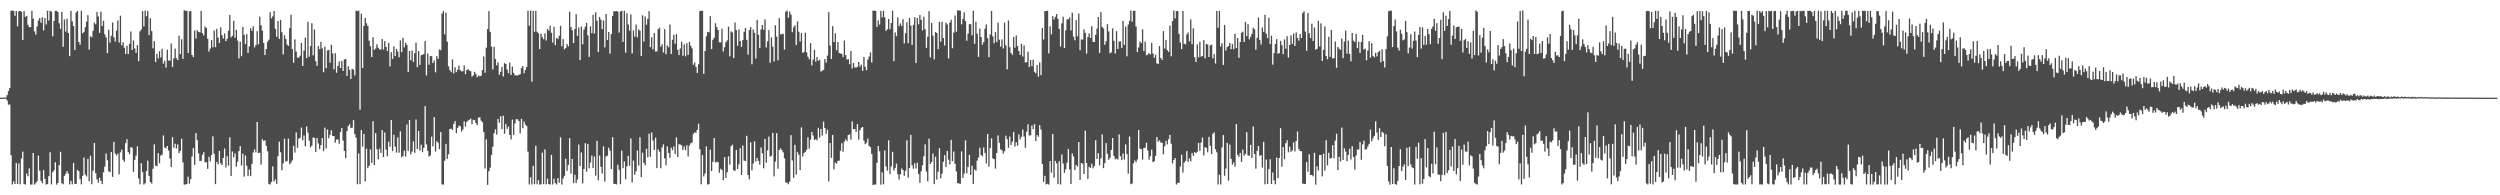 <?xml version="1.0" encoding="UTF-8"?>
<svg xmlns="http://www.w3.org/2000/svg" width="1920" height="150">
  <path d="M0 74.995h1v1.000H0zM1 74.995h1v1.000H1zM2 74.993h1v1.000H2zM3 74.930h1v1.000H3zM4 74.849h1v1.000H4zM5 73.039h1v4.152H5zM6 69.916h1v10.476H6zM7 67.580h1v12.711H7zM8 8.208h1v111.011H8zM9 8.193h1v133.470H9zM10 8.332h1v130.952H10zM11 12.126h1v129.189H11zM12 8.344h1v116.898H12zM13 20.233h1v121.081H13zM14 8.600h1v116.996H14zM15 8.429h1v133.162H15zM16 9.040h1v112.691H16zM17 30.795h1v85.649H17zM18 8.552h1v132.673H18zM19 12.957h1v128.751H19zM20 12.171h1v121.044H20zM21 19.037h1v116.343H21zM22 20.845h1v108.416H22zM23 20.810h1v120.951H23zM24 8.317h1v133.379H24zM25 14.317h1v103.151H25zM26 24.079h1v117.704H26zM27 26.606h1v114.092H27zM28 20.279h1v118.982H28zM29 15.698h1v103.810H29zM30 13.867h1v117.216H30zM31 17.463h1v121.396H31zM32 13.324h1v127.392H32zM33 23.307h1v107.321H33zM34 13.900h1v123.489H34zM35 18.795h1v122.908H35zM36 8.247h1v133.130H36zM37 15.745h1v119.577H37zM38 8.263h1v108.691H38zM39 8.969h1v132.652H39zM40 27.916h1v104.402H40zM41 16.146h1v114.689H41zM42 8.298h1v116.345H42zM43 8.328h1v133.446H43zM44 9.278h1v131.229H44zM45 17.848h1v108.925H45zM46 22.130h1v94.440H46zM47 9.115h1v131.697H47zM48 35.962h1v105.544H48zM49 14.941h1v120.142H49zM50 24.228h1v109.200H50zM51 14.383h1v116.936H51zM52 25.340h1v107.909H52zM53 43.086h1v98.597H53zM54 8.334h1v130.586H54zM55 16.277h1v125.306H55zM56 20.025h1v105.200H56zM57 38.350h1v102.835H57zM58 9.510h1v131.739H58zM59 8.294h1v122.170H59zM60 32.137h1v99.299H60zM61 34.285h1v103.215H61zM62 8.304h1v133.264H62zM63 25.568h1v109.507H63zM64 24.485h1v96.500H64zM65 20.935h1v113.175H65zM66 16.672h1v118.839H66zM67 11.645h1v110.345H67zM68 38.086h1v101.089H68zM69 27.896h1v91.746H69zM70 28.643h1v112.831H70zM71 23.695h1v107.453H71zM72 17.327h1v92.490H72zM73 18.703h1v114.373H73zM74 9.257h1v128.513H74zM75 12.708h1v127.647H75zM76 25.284h1v111.163H76zM77 8.918h1v129.984H77zM78 20.044h1v121.354H78zM79 15.976h1v116.313H79zM80 26.342h1v101.677H80zM81 28.715h1v89.146H81zM82 40.744h1v82.298H82zM83 22.784h1v108.814H83zM84 32.705h1v99.509H84zM85 27.518h1v89.177H85zM86 17.299h1v118.542H86zM87 28.601h1v80.346H87zM88 31.889h1v86.054H88zM89 23.536h1v95.810H89zM90 15.771h1v102.201H90zM91 32.692h1v101.230H91zM92 12.015h1v105.047H92zM93 34.752h1v80.247H93zM94 32.434h1v90.228H94zM95 36.589h1v87.614H95zM96 41.386h1v68.587H96zM97 35.065h1v71.824H97zM98 41.544h1v75.253H98zM99 33.684h1v84.764H99zM100 24.170h1v88.942H100zM101 38.413h1v75.002H101zM102 31.031h1v100.930H102zM103 37.180h1v85.618H103zM104 40.624h1v78.946H104zM105 34.643h1v77.780H105zM106 46.968h1v90.076H106zM107 24.054h1v117.485H107zM108 22.681h1v102.653H108zM109 8.585h1v123.561H109zM110 20.254h1v121.446H110zM111 8.186h1v132.565H111zM112 12.416h1v118.979H112zM113 8.389h1v115.015H113zM114 27.000h1v108.125H114zM115 14.051h1v125.754H115zM116 23.905h1v117.079H116zM117 37.108h1v92.494H117zM118 31.605h1v79.312H118zM119 47.634h1v79.558H119zM120 41.295h1v86.400H120zM121 44.843h1v72.765H121zM122 39.392h1v86.007H122zM123 44.063h1v75.373H123zM124 37.552h1v81.254H124zM125 48.865h1v55.121H125zM126 46.624h1v66.680H126zM127 51.895h1v61.985H127zM128 38.074h1v74.041H128zM129 46.545h1v69.079H129zM130 46.543h1v75.234H130zM131 33.415h1v94.897H131zM132 51.420h1v53.859H132zM133 44.840h1v68.672H133zM134 37.366h1v72.999H134zM135 44.767h1v69.309H135zM136 46.162h1v64.777H136zM137 27.372h1v90.160H137zM138 41.615h1v74.283H138zM139 30.134h1v76.427H139zM140 45.150h1v79.546H140zM141 7.875h1v133.850H141zM142 8.311h1v133.396H142zM143 8.223h1v133.057H143zM144 40.765h1v94.938H144zM145 8.712h1v132.419H145zM146 8.483h1v129.133H146zM147 42.251h1v77.973H147zM148 43.759h1v69.978H148zM149 23.372h1v103.176H149zM150 29.568h1v72.621H150zM151 23.203h1v84.465H151zM152 24.473h1v93.402H152zM153 24.825h1v98.883H153zM154 8.395h1v115.160H154zM155 25.504h1v93.424H155zM156 27.198h1v89.673H156zM157 20.388h1v104.213H157zM158 21.437h1v103.170H158zM159 29.735h1v99.957H159zM160 39.646h1v80.791H160zM161 37.335h1v86.555H161zM162 30.770h1v88.201H162zM163 36.300h1v68.390H163zM164 23.440h1v94.633H164zM165 36.262h1v105.177H165zM166 22.168h1v102.174H166zM167 28.905h1v97.306H167zM168 32.990h1v82.975H168zM169 20.988h1v104.392H169zM170 27.043h1v99.616H170zM171 29.580h1v91.726H171zM172 25.684h1v88.390H172zM173 31.533h1v97.004H173zM174 29.783h1v90.157H174zM175 23.540h1v103.656H175zM176 11.375h1v94.055H176zM177 28.658h1v106.566H177zM178 27.478h1v88.858H178zM179 15.933h1v104.924H179zM180 29.001h1v88.871H180zM181 22.890h1v105.108H181zM182 31.103h1v92.984H182zM183 44.903h1v71.178H183zM184 31.931h1v80.280H184zM185 43.177h1v83.952H185zM186 20.684h1v97.334H186zM187 26.746h1v108.888H187zM188 33.919h1v85.531H188zM189 26.230h1v101.063H189zM190 40.661h1v94.549H190zM191 35.650h1v94.622H191zM192 21.627h1v113.645H192zM193 23.685h1v102.184H193zM194 20.237h1v96.895H194zM195 36.414h1v78.281H195zM196 34.722h1v82.335H196zM197 23.912h1v69.750H197zM198 33.990h1v83.637H198zM199 12.796h1v104.433H199zM200 19.471h1v106.921H200zM201 23.484h1v83.421H201zM202 32.937h1v75.317H202zM203 42.215h1v65.504H203zM204 37.661h1v74.327H204zM205 32.047h1v84.191H205zM206 30.528h1v110.708H206zM207 9.351h1v132.357H207zM208 14.065h1v125.680H208zM209 12.611h1v115.062H209zM210 8.459h1v130.908H210zM211 22.046h1v115.721H211zM212 28.255h1v113.011H212zM213 16.107h1v103.887H213zM214 29.897h1v78.904H214zM215 15.239h1v101.676H215zM216 24.727h1v106.045H216zM217 41.810h1v83.677H217zM218 27.094h1v79.449H218zM219 29.886h1v94.283H219zM220 34.182h1v89.376H220zM221 35.264h1v71.233H221zM222 21.672h1v104.551H222zM223 11.242h1v113.647H223zM224 37.595h1v85.601H224zM225 48.143h1v63.902H225zM226 30.202h1v87.031H226zM227 39.685h1v62.016H227zM228 44.195h1v69.318H228zM229 44.272h1v62.231H229zM230 42.759h1v63.082H230zM231 32.971h1v64.994H231zM232 50.702h1v57.062H232zM233 38.912h1v65.194H233zM234 28.859h1v83.482H234zM235 44.609h1v52.548H235zM236 16.753h1v85.102H236zM237 43.591h1v64.462H237zM238 35.444h1v77.703H238zM239 17.832h1v94.064H239zM240 42.471h1v63.157H240zM241 22.612h1v83.320H241zM242 47.024h1v69.637H242zM243 50.611h1v55.370H243zM244 35.408h1v74.804H244zM245 37.807h1v76.698H245zM246 32.224h1v79.225H246zM247 37.167h1v68.868H247zM248 55.517h1v60.598H248zM249 35.802h1v62.183H249zM250 52.372h1v61.663H250zM251 38.767h1v60.739H251zM252 38.301h1v67.878H252zM253 48.200h1v55.374H253zM254 34.377h1v65.644H254zM255 40.935h1v63.434H255zM256 53.123h1v51.410H256zM257 40.832h1v68.749H257zM258 55.853h1v51.376H258zM259 50.635h1v56.490H259zM260 47.176h1v63.195H260zM261 52.226h1v49.174H261zM262 46.794h1v51.538H262zM263 54.460h1v53.505H263zM264 45.624h1v70.301H264zM265 45.245h1v76.220H265zM266 58.336h1v42.365H266zM267 50.880h1v45.952H267zM268 53.780h1v41.596H268zM269 60.677h1v37.746H269zM270 52.851h1v45.188H270zM271 53.455h1v38.820H271zM272 57.900h1v45.140H272zM273 8.157h1v97.636H273zM274 8.587h1v132.907H274zM275 8.161h1v109.576H275zM276 84.263h1v57.217H276zM277 10.483h1v89.400H277zM278 52.111h1v60.460H278zM279 19.890h1v82.895H279zM280 13.795h1v125.487H280zM281 17.916h1v96.315H281zM282 19.958h1v109.231H282zM283 31.221h1v96.209H283zM284 35.535h1v79.210H284zM285 43.781h1v81.337H285zM286 28.598h1v64.503H286zM287 38.360h1v88.363H287zM288 37.206h1v65.034H288zM289 34.003h1v80.621H289zM290 36.636h1v85.786H290zM291 38.011h1v76.142H291zM292 37.995h1v79.398H292zM293 29.907h1v69.930H293zM294 38.027h1v82.581H294zM295 31.538h1v70.189H295zM296 36.043h1v78.922H296zM297 39.171h1v80.845H297zM298 32.851h1v75.949H298zM299 51.047h1v61.703H299zM300 40.043h1v52.161H300zM301 45.273h1v70.766H301zM302 35.540h1v67.930H302zM303 43.037h1v69.588H303zM304 37.614h1v79.574H304zM305 39.598h1v65.859H305zM306 44.023h1v73.244H306zM307 31.013h1v69.887H307zM308 40.064h1v80.800H308zM309 29.033h1v90.793H309zM310 36.347h1v79.328H310zM311 32.876h1v87.336H311zM312 34.507h1v61.102H312zM313 55.258h1v60.603H313zM314 39.174h1v52.994H314zM315 46.247h1v72.304H315zM316 38.808h1v77.585H316zM317 47.553h1v60.969H317zM318 40.851h1v76.492H318zM319 32.673h1v59.099H319zM320 51.609h1v62.842H320zM321 39.214h1v61.332H321zM322 49.882h1v65.773H322zM323 42.396h1v68.738H323zM324 42.102h1v74.780H324zM325 41.437h1v72.123H325zM326 31.507h1v50.033H326zM327 57.937h1v52.950H327zM328 41.181h1v74.707H328zM329 49.698h1v70.540H329zM330 42.974h1v76.405H330zM331 43.141h1v61.798H331zM332 48.383h1v64.069H332zM333 46.555h1v43.329H333zM334 55.575h1v60.780H334zM335 43.087h1v65.393H335zM336 45.211h1v64.340H336zM337 37.928h1v76.606H337zM338 38.566h1v62.888H338zM339 10.416h1v131.160H339zM340 8.432h1v133.380H340zM341 26.415h1v97.046H341zM342 9.672h1v100.825H342zM343 32.070h1v89.972H343zM344 50.892h1v67.589H344zM345 53.880h1v45.215H345zM346 55.444h1v43.362H346zM347 45.668h1v54.119H347zM348 56.317h1v38.795H348zM349 51.680h1v41.313H349zM350 55.384h1v46.876H350zM351 53.499h1v44.727H351zM352 50.380h1v46.017H352zM353 53.907h1v43.104H353zM354 54.849h1v46.147H354zM355 54.670h1v44.803H355zM356 50.296h1v42.883H356zM357 57.007h1v40.189H357zM358 53.778h1v39.847H358zM359 53.122h1v39.429H359zM360 54.236h1v37.741H360zM361 54.678h1v36.427H361zM362 58.789h1v36.575H362zM363 57.969h1v34.059H363zM364 55.160h1v37.212H364zM365 56.919h1v37.566H365zM366 59.324h1v36.807H366zM367 58.064h1v32.237H367zM368 58.505h1v31.593H368zM369 58.228h1v34.373H369zM370 53.787h1v40.099H370zM371 43.351h1v58.032H371zM372 55.797h1v73.662H372zM373 36.613h1v70.392H373zM374 22.318h1v119.652H374zM375 8.500h1v123.023H375zM376 24.461h1v104.332H376zM377 35.768h1v83.185H377zM378 53.327h1v59.342H378zM379 35.984h1v66.243H379zM380 45.300h1v54.086H380zM381 50.124h1v53.248H381zM382 47.904h1v43.458H382zM383 57.459h1v36.800H383zM384 55.147h1v34.081H384zM385 51.406h1v47.788H385zM386 58.729h1v30.125H386zM387 48.494h1v54.245H387zM388 49.121h1v46.037H388zM389 53.471h1v45.521H389zM390 56.255h1v40.915H390zM391 48.080h1v55.550H391zM392 57.564h1v49.556H392zM393 51.166h1v40.709H393zM394 55.947h1v47.642H394zM395 57.880h1v36.967H395zM396 57.872h1v33.675H396zM397 58.024h1v33.642H397zM398 57.412h1v35.579H398zM399 56.989h1v45.419H399zM400 52.273h1v38.956H400zM401 50.733h1v47.735H401zM402 56.223h1v37.081H402zM403 53.642h1v41.975H403zM404 51.422h1v45.374H404zM405 8.236h1v108.266H405zM406 19.725h1v121.968H406zM407 8.153h1v128.045H407zM408 62.736h1v78.924H408zM409 8.327h1v118.994H409zM410 24.402h1v117.029H410zM411 8.354h1v103.567H411zM412 24.365h1v117.175H412zM413 25.596h1v112.776H413zM414 37.701h1v104.111H414zM415 25.888h1v115.554H415zM416 28.590h1v88.656H416zM417 30.145h1v111.266H417zM418 25.644h1v89.087H418zM419 31.191h1v110.310H419zM420 22.198h1v115.029H420zM421 23.561h1v117.798H421zM422 19.774h1v121.950H422zM423 25.155h1v93.773H423zM424 32.641h1v109.061H424zM425 20.566h1v116.700H425zM426 34.661h1v106.007H426zM427 29.057h1v112.626H427zM428 30.037h1v106.792H428zM429 27.456h1v112.888H429zM430 19.808h1v85.646H430zM431 35.514h1v106.203H431zM432 30.095h1v106.949H432zM433 37.882h1v97.121H433zM434 36.932h1v84.977H434zM435 33.844h1v97.374H435zM436 35.614h1v91.006H436zM437 8.944h1v97.176H437zM438 20.815h1v112.457H438zM439 23.268h1v98.847H439zM440 33.013h1v107.703H440zM441 22.397h1v111.857H441zM442 10.943h1v129.728H442zM443 27.475h1v110.432H443zM444 21.152h1v89.923H444zM445 46.170h1v81.387H445zM446 20.358h1v96.736H446zM447 34.032h1v106.887H447zM448 22.729h1v107.077H448zM449 20.499h1v89.491H449zM450 17.537h1v114.348H450zM451 27.129h1v83.420H451zM452 43.650h1v85.611H452zM453 20.206h1v104.613H453zM454 25.483h1v94.039H454zM455 11.434h1v117.662H455zM456 25.775h1v94.388H456zM457 9.462h1v125.468H457zM458 15.919h1v92.220H458zM459 40.005h1v98.510H459zM460 13.077h1v106.384H460zM461 15.167h1v112.876H461zM462 22.393h1v110.931H462zM463 15.751h1v96.699H463zM464 36.344h1v103.102H464zM465 10.716h1v109.402H465zM466 30.756h1v88.800H466zM467 24.578h1v88.840H467zM468 41.241h1v74.524H468zM469 26.163h1v103.608H469zM470 12.213h1v93.158H470zM471 8.518h1v132.705H471zM472 8.769h1v132.470H472zM473 8.430h1v133.235H473zM474 9.011h1v117.486H474zM475 25.074h1v105.328H475zM476 8.781h1v132.695H476zM477 8.359h1v107.356H477zM478 32.173h1v96.980H478zM479 8.232h1v115.711H479zM480 40.473h1v97.153H480zM481 10.133h1v117.584H481zM482 18.784h1v100.870H482zM483 23.484h1v103.873H483zM484 11.001h1v95.354H484zM485 41.038h1v99.081H485zM486 23.346h1v99.921H486zM487 28.114h1v106.131H487zM488 18.840h1v112.658H488zM489 28.686h1v86.981H489zM490 22.526h1v104.679H490zM491 23.648h1v81.764H491zM492 43.033h1v92.958H492zM493 11.767h1v105.439H493zM494 31.876h1v93.150H494zM495 12.718h1v114.242H495zM496 18.941h1v95.331H496zM497 14.490h1v106.298H497zM498 8.602h1v94.060H498zM499 36.246h1v84.160H499zM500 28.589h1v73.204H500zM501 37.836h1v70.017H501zM502 25.382h1v89.884H502zM503 39.501h1v66.268H503zM504 39.488h1v89.648H504zM505 22.381h1v92.349H505zM506 21.364h1v95.148H506zM507 35.865h1v93.346H507zM508 33.974h1v79.263H508zM509 40.300h1v70.546H509zM510 22.381h1v99.259H510zM511 41.625h1v85.352H511zM512 34.941h1v77.426H512zM513 36.293h1v81.140H513zM514 18.817h1v102.365H514zM515 41.466h1v71.966H515zM516 30.500h1v84.847H516zM517 26.738h1v85.763H517zM518 33.568h1v84.648H518zM519 26.226h1v79.307H519zM520 38.214h1v82.432H520zM521 42.286h1v68.478H521zM522 37.244h1v73.791H522zM523 32.112h1v79.557H523zM524 42.817h1v72.409H524zM525 34.086h1v78.535H525zM526 43.255h1v72.164H526zM527 33.164h1v78.417H527zM528 42.149h1v78.074H528zM529 32.094h1v79.685H529zM530 35.194h1v74.866H530zM531 37.065h1v72.474H531zM532 49.754h1v53.015H532zM533 48.041h1v53.695H533zM534 51.290h1v50.663H534zM535 56.003h1v43.731H535zM536 49.354h1v45.665H536zM537 8.598h1v105.978H537zM538 8.137h1v133.400H538zM539 8.291h1v110.777H539zM540 56.741h1v78.777H540zM541 39.126h1v94.158H541zM542 27.846h1v84.516H542zM543 24.454h1v117.144H543zM544 24.869h1v116.647H544zM545 12.378h1v102.446H545zM546 37.748h1v93.630H546zM547 30.553h1v93.689H547zM548 28.960h1v77.011H548zM549 17.876h1v106.932H549zM550 20.791h1v103.344H550zM551 22.978h1v101.676H551zM552 32.452h1v100.283H552zM553 32.604h1v97.000H553zM554 22.069h1v108.585H554zM555 39.552h1v98.801H555zM556 36.281h1v84.404H556zM557 32.463h1v104.301H557zM558 30.985h1v101.299H558zM559 20.474h1v99.580H559zM560 43.249h1v83.240H560zM561 24.076h1v88.276H561zM562 24.955h1v86.132H562zM563 44.581h1v86.196H563zM564 17.266h1v113.941H564zM565 23.154h1v92.040H565zM566 35.126h1v94.674H566zM567 22.639h1v103.521H567zM568 31.520h1v82.303H568zM569 36.003h1v98.458H569zM570 30.793h1v80.918H570zM571 24.419h1v98.926H571zM572 21.531h1v102.126H572zM573 30.591h1v73.706H573zM574 41.978h1v92.476H574zM575 23.097h1v114.701H575zM576 20.822h1v88.446H576zM577 49.381h1v81.491H577zM578 22.597h1v102.994H578zM579 25.254h1v83.226H579zM580 44.958h1v79.147H580zM581 15.244h1v106.120H581zM582 26.604h1v96.995H582zM583 36.959h1v89.511H583zM584 22.602h1v90.694H584zM585 19.133h1v98.630H585zM586 22.941h1v106.333H586zM587 14.913h1v91.805H587zM588 36.522h1v88.456H588zM589 31.752h1v83.731H589zM590 23.144h1v81.745H590zM591 48.169h1v72.180H591zM592 28.759h1v90.854H592zM593 35.886h1v66.090H593zM594 47.151h1v88.318H594zM595 19.402h1v104.689H595zM596 28.085h1v74.179H596zM597 46.348h1v83.245H597zM598 13.982h1v101.166H598zM599 26.404h1v87.515H599zM600 26.210h1v89.097H600zM601 25.875h1v91.151H601zM602 38.045h1v83.572H602zM603 8.954h1v131.183H603zM604 8.110h1v132.165H604zM605 13.604h1v127.887H605zM606 8.848h1v130.645H606zM607 11.221h1v92.629H607zM608 24.799h1v98.442H608zM609 20.972h1v115.560H609zM610 19.294h1v91.918H610zM611 34.602h1v99.418H611zM612 16.433h1v100.440H612zM613 24.381h1v94.460H613zM614 31.868h1v98.787H614zM615 25.421h1v72.347H615zM616 40.502h1v79.708H616zM617 39.980h1v77.626H617zM618 25.109h1v91.490H618zM619 40.195h1v74.838H619zM620 43.578h1v61.870H620zM621 45.445h1v68.752H621zM622 33.122h1v74.233H622zM623 50.222h1v51.091H623zM624 45.754h1v58.265H624zM625 38.261h1v69.240H625zM626 47.340h1v59.504H626zM627 43.730h1v64.043H627zM628 46.711h1v51.504H628zM629 45.976h1v59.785H629zM630 54.999h1v44.000H630zM631 54.198h1v49.920H631zM632 53.634h1v39.776H632zM633 45.362h1v52.965H633zM634 48.063h1v54.704H634zM635 42.689h1v56.892H635zM636 9.311h1v130.075H636zM637 34.949h1v74.902H637zM638 45.248h1v75.982H638zM639 20.053h1v83.589H639zM640 32.293h1v97.760H640zM641 25.548h1v99.330H641zM642 38.614h1v87.024H642zM643 32.188h1v91.329H643zM644 40.666h1v82.736H644zM645 41.155h1v74.652H645zM646 41.260h1v68.756H646zM647 43.879h1v72.666H647zM648 31.058h1v77.720H648zM649 42.304h1v64.721H649zM650 45.728h1v62.645H650zM651 45.409h1v58.298H651zM652 49.308h1v53.810H652zM653 39.155h1v68.119H653zM654 52.575h1v40.656H654zM655 48.374h1v50.902H655zM656 51.744h1v47.325H656zM657 51.841h1v49.517H657zM658 51.370h1v43.961H658zM659 47.573h1v59.671H659zM660 51.151h1v48.888H660zM661 49.598h1v48.477H661zM662 54.400h1v43.147H662zM663 43.760h1v64.207H663zM664 51.367h1v59.322H664zM665 53.965h1v55.662H665zM666 45.823h1v60.577H666zM667 43.426h1v68.579H667zM668 40.228h1v72.758H668zM669 47.952h1v70.277H669zM670 8.197h1v133.919H670zM671 8.209h1v133.535H671zM672 8.396h1v133.310H672zM673 20.637h1v104.380H673zM674 15.642h1v96.504H674zM675 18.892h1v97.286H675zM676 8.415h1v133.389H676zM677 13.376h1v118.975H677zM678 8.262h1v133.241H678zM679 13.287h1v102.309H679zM680 23.709h1v104.222H680zM681 22.472h1v108.649H681zM682 14.547h1v93.292H682zM683 22.405h1v111.328H683zM684 17.720h1v110.164H684zM685 8.244h1v108.324H685zM686 46.966h1v83.949H686zM687 24.907h1v104.029H687zM688 27.777h1v97.849H688zM689 13.342h1v120.515H689zM690 20.145h1v117.734H690zM691 18.029h1v115.909H691zM692 19.872h1v109.504H692zM693 14.723h1v115.818H693zM694 33.387h1v101.616H694zM695 25.528h1v105.681H695zM696 17.063h1v90.713H696zM697 33.188h1v103.276H697zM698 13.766h1v115.249H698zM699 19.569h1v83.993H699zM700 34.575h1v92.390H700zM701 19.108h1v110.411H701zM702 13.253h1v112.107H702zM703 48.457h1v80.995H703zM704 13.849h1v111.086H704zM705 18.621h1v114.946H705zM706 11.473h1v128.881H706zM707 15.231h1v116.322H707zM708 23.419h1v103.494H708zM709 12.862h1v107.156H709zM710 22.495h1v88.406H710zM711 36.753h1v95.061H711zM712 28.254h1v110.992H712zM713 8.609h1v97.900H713zM714 44.063h1v81.829H714zM715 17.583h1v106.948H715zM716 27.435h1v90.534H716zM717 45.557h1v95.845H717zM718 24.632h1v95.729H718zM719 25.360h1v112.507H719zM720 37.798h1v94.090H720zM721 16.700h1v97.112H721zM722 32.067h1v104.857H722zM723 16.810h1v116.590H723zM724 29.251h1v94.951H724zM725 34.964h1v84.195H725zM726 17.331h1v111.052H726zM727 18.817h1v97.152H727zM728 44.885h1v77.798H728zM729 17.367h1v108.860H729zM730 15.196h1v92.245H730zM731 37.051h1v86.751H731zM732 25.023h1v91.319H732zM733 11.854h1v114.019H733zM734 24.307h1v107.393H734zM735 7.919h1v132.679H735zM736 8.088h1v132.854H736zM737 8.214h1v132.997H737zM738 18.735h1v97.476H738zM739 14.414h1v122.236H739zM740 9.474h1v123.858H740zM741 16.200h1v91.637H741zM742 31.270h1v101.845H742zM743 25.813h1v102.361H743zM744 18.597h1v100.276H744zM745 18.568h1v115.724H745zM746 27.019h1v100.244H746zM747 8.234h1v133.083H747zM748 33.627h1v96.524H748zM749 16.750h1v114.402H749zM750 25.817h1v97.558H750zM751 43.631h1v77.340H751zM752 21.963h1v91.475H752zM753 28.413h1v90.646H753zM754 34.290h1v85.806H754zM755 32.372h1v80.852H755zM756 22.055h1v95.404H756zM757 18.773h1v106.818H757zM758 29.320h1v73.665H758zM759 43.851h1v84.141H759zM760 26.434h1v87.290H760zM761 8.372h1v97.843H761zM762 27.961h1v93.708H762zM763 33.208h1v88.989H763zM764 24.646h1v104.821H764zM765 32.273h1v85.221H765zM766 17.423h1v86.580H766zM767 30.492h1v79.118H767zM768 35.770h1v78.935H768zM769 30.283h1v85.181H769zM770 37.256h1v80.745H770zM771 17.313h1v98.876H771zM772 34.862h1v69.331H772zM773 53.218h1v53.763H773zM774 15.741h1v97.806H774zM775 36.239h1v68.602H775zM776 40.648h1v70.691H776zM777 42.089h1v66.619H777zM778 28.374h1v72.888H778zM779 36.597h1v75.908H779zM780 27.212h1v82.050H780zM781 35.382h1v76.555H781zM782 39.213h1v63.961H782zM783 42.228h1v64.894H783zM784 33.535h1v71.494H784zM785 43.449h1v55.979H785zM786 34.879h1v70.042H786zM787 47.974h1v65.520H787zM788 47.695h1v53.436H788zM789 39.696h1v55.789H789zM790 51.529h1v52.572H790zM791 46.139h1v57.819H791zM792 50.858h1v45.489H792zM793 45.818h1v53.397H793zM794 55.031h1v40.354H794zM795 56.266h1v52.141H795zM796 49.993h1v53.740H796zM797 58.859h1v46.189H797zM798 47.910h1v48.153H798zM799 57.709h1v41.766H799zM800 21.522h1v104.485H800zM801 30.302h1v109.378H801zM802 8.492h1v126.531H802zM803 8.453h1v133.159H803zM804 8.250h1v132.904H804zM805 41.003h1v100.793H805zM806 20.181h1v103.536H806zM807 26.348h1v106.210H807zM808 12.403h1v90.567H808zM809 15.069h1v121.393H809zM810 12.919h1v110.642H810zM811 10.810h1v114.694H811zM812 14.474h1v126.878H812zM813 22.187h1v101.593H813zM814 35.738h1v105.982H814zM815 18.022h1v100.596H815zM816 12.777h1v112.803H816zM817 36.919h1v95.789H817zM818 23.376h1v106.687H818zM819 14.941h1v109.965H819zM820 14.746h1v99.683H820zM821 13.426h1v116.665H821zM822 23.416h1v117.947H822zM823 9.731h1v108.132H823zM824 28.200h1v91.969H824zM825 30.904h1v99.831H825zM826 15.481h1v111.211H826zM827 27.868h1v100.154H827zM828 10.374h1v98.704H828zM829 38.500h1v99.710H829zM830 30.267h1v94.941H830zM831 30.468h1v95.215H831zM832 22.550h1v111.103H832zM833 25.261h1v75.094H833zM834 41.161h1v84.033H834zM835 28.440h1v108.939H835zM836 25.638h1v102.418H836zM837 29.193h1v99.747H837zM838 20.143h1v105.624H838zM839 32.132h1v97.161H839zM840 32.243h1v95.294H840zM841 26.673h1v80.988H841zM842 22.014h1v100.111H842zM843 13.060h1v104.556H843zM844 40.669h1v86.299H844zM845 9.286h1v112.385H845zM846 20.682h1v82.606H846zM847 21.834h1v107.269H847zM848 34.355h1v90.948H848zM849 31.621h1v78.303H849zM850 18.523h1v99.537H850zM851 24.097h1v98.644H851zM852 40.935h1v80.348H852zM853 40.100h1v75.051H853zM854 21.798h1v84.174H854zM855 31.312h1v88.426H855zM856 41.043h1v81.320H856zM857 23.954h1v97.799H857zM858 37.611h1v84.900H858zM859 31.876h1v71.385H859zM860 31.691h1v88.322H860zM861 36.812h1v86.161H861zM862 16.068h1v101.778H862zM863 34.480h1v88.067H863zM864 20.503h1v90.432H864zM865 43.268h1v75.116H865zM866 18.824h1v114.486H866zM867 16.002h1v88.851H867zM868 8.125h1v133.356H868zM869 16.747h1v124.145H869zM870 8.353h1v117.108H870zM871 8.291h1v114.872H871zM872 20.355h1v104.269H872zM873 39.923h1v82.567H873zM874 36.380h1v63.447H874zM875 31.874h1v82.297H875zM876 33.130h1v81.330H876zM877 22.525h1v100.092H877zM878 39.172h1v74.564H878zM879 31.929h1v81.500H879zM880 42.411h1v67.224H880zM881 41.869h1v73.679H881zM882 40.746h1v81.941H882zM883 41.768h1v78.128H883zM884 32.890h1v82.042H884zM885 41.051h1v83.473H885zM886 44.349h1v79.511H886zM887 41.999h1v77.684H887zM888 48.580h1v56.659H888zM889 49.220h1v59.635H889zM890 35.384h1v72.419H890zM891 44.599h1v64.761H891zM892 45.973h1v63.747H892zM893 23.915h1v94.552H893zM894 37.326h1v75.001H894zM895 30.629h1v77.598H895zM896 38.565h1v72.321H896zM897 39.784h1v67.139H897zM898 19.680h1v83.960H898zM899 43.282h1v67.166H899zM900 16.163h1v109.389H900zM901 8.104h1v114.793H901zM902 14.117h1v107.272H902zM903 8.550h1v133.185H903zM904 8.383h1v132.060H904zM905 26.024h1v114.341H905zM906 32.692h1v95.223H906zM907 37.705h1v81.145H907zM908 8.434h1v124.050H908zM909 33.625h1v91.248H909zM910 34.072h1v89.456H910zM911 26.435h1v89.583H911zM912 24.941h1v99.388H912zM913 31.709h1v89.927H913zM914 14.912h1v109.031H914zM915 33.924h1v83.506H915zM916 21.774h1v97.909H916zM917 43.921h1v72.909H917zM918 47.591h1v70.045H918zM919 34.062h1v82.499H919zM920 44.048h1v65.704H920zM921 32.027h1v83.822H921zM922 43.530h1v65.952H922zM923 42.994h1v62.650H923zM924 30.836h1v88.547H924zM925 44.775h1v68.294H925zM926 33.804h1v79.796H926zM927 34.131h1v82.796H927zM928 43.766h1v61.320H928zM929 34.829h1v77.125H929zM930 34.242h1v84.058H930zM931 44.733h1v58.012H931zM932 41.593h1v60.106H932zM933 48.723h1v65.793H933zM934 8.353h1v108.617H934zM935 21.302h1v120.386H935zM936 8.425h1v125.829H936zM937 35.752h1v105.881H937zM938 33.289h1v79.945H938zM939 49.880h1v53.867H939zM940 19.195h1v115.841H940zM941 38.755h1v90.747H941zM942 36.248h1v73.546H942zM943 35.324h1v103.432H943zM944 33.009h1v78.104H944zM945 37.804h1v84.188H945zM946 33.898h1v92.689H946zM947 37.773h1v86.952H947zM948 25.917h1v102.090H948zM949 36.918h1v58.414H949zM950 29.170h1v89.711H950zM951 44.409h1v76.074H951zM952 32.296h1v85.159H952zM953 25.082h1v99.223H953zM954 24.298h1v90.571H954zM955 32.267h1v87.289H955zM956 16.798h1v101.515H956zM957 27.710h1v73.811H957zM958 18.524h1v100.752H958zM959 30.197h1v89.429H959zM960 28.279h1v83.018H960zM961 26.070h1v95.344H961zM962 21.351h1v75.777H962zM963 22.528h1v95.731H963zM964 38.217h1v91.339H964zM965 29.028h1v86.770H965zM966 13.461h1v98.668H966zM967 30.636h1v88.976H967zM968 34.150h1v85.031H968zM969 21.098h1v107.564H969zM970 24.464h1v84.509H970zM971 11.306h1v130.292H971zM972 25.788h1v96.805H972zM973 29.317h1v111.982H973zM974 13.600h1v116.223H974zM975 33.914h1v88.355H975zM976 27.364h1v113.967H976zM977 49.683h1v82.775H977zM978 40.799h1v97.705H978zM979 33.815h1v107.735H979zM980 29.989h1v91.008H980zM981 41.336h1v95.356H981zM982 40.770h1v80.597H982zM983 31.407h1v67.048H983zM984 34.653h1v93.421H984zM985 41.550h1v71.415H985zM986 30.275h1v92.051H986zM987 37.438h1v72.615H987zM988 27.782h1v79.962H988zM989 44.175h1v72.836H989zM990 34.521h1v78.128H990zM991 27.201h1v89.434H991zM992 33.675h1v81.761H992zM993 25.765h1v83.596H993zM994 35.269h1v80.993H994zM995 24.942h1v83.324H995zM996 29.135h1v71.882H996zM997 31.233h1v83.246H997zM998 26.008h1v90.027H998zM999 29.179h1v87.017H999zM1000 9.969h1v130.922H1000zM1001 8.708h1v132.669H1001zM1002 24.216h1v117.012H1002zM1003 38.999h1v85.523H1003zM1004 9.991h1v121.933H1004zM1005 25.554h1v92.925H1005zM1006 29.236h1v105.146H1006zM1007 18.203h1v116.137H1007zM1008 31.476h1v103.989H1008zM1009 21.095h1v96.261H1009zM1010 38.075h1v103.764H1010zM1011 37.505h1v90.168H1011zM1012 16.025h1v114.922H1012zM1013 35.650h1v83.374H1013zM1014 17.966h1v101.148H1014zM1015 46.829h1v88.646H1015zM1016 38.299h1v79.757H1016zM1017 20.269h1v110.762H1017zM1018 43.015h1v64.723H1018zM1019 45.577h1v81.420H1019zM1020 28.266h1v89.106H1020zM1021 43.659h1v78.019H1021zM1022 22.989h1v98.474H1022zM1023 44.917h1v66.604H1023zM1024 44.628h1v76.935H1024zM1025 31.823h1v76.161H1025zM1026 51.995h1v50.710H1026zM1027 36.077h1v94.566H1027zM1028 37.352h1v83.052H1028zM1029 38.333h1v85.741H1029zM1030 29.496h1v68.469H1030zM1031 44.623h1v78.255H1031zM1032 31.827h1v81.992H1032zM1033 23.344h1v93.069H1033zM1034 41.175h1v82.568H1034zM1035 31.153h1v87.851H1035zM1036 41.377h1v72.790H1036zM1037 47.165h1v75.333H1037zM1038 25.322h1v86.974H1038zM1039 31.213h1v89.402H1039zM1040 32.366h1v97.929H1040zM1041 25.941h1v93.566H1041zM1042 36.932h1v77.835H1042zM1043 32.068h1v82.804H1043zM1044 40.647h1v68.352H1044zM1045 32.151h1v90.561H1045zM1046 26.749h1v84.155H1046zM1047 38.061h1v69.976H1047zM1048 37.364h1v77.547H1048zM1049 46.266h1v68.340H1049zM1050 38.804h1v73.708H1050zM1051 31.648h1v78.858H1051zM1052 44.222h1v55.287H1052zM1053 33.178h1v75.277H1053zM1054 43.076h1v63.201H1054zM1055 44.032h1v60.293H1055zM1056 40.527h1v52.625H1056zM1057 43.252h1v58.623H1057zM1058 40.044h1v67.314H1058zM1059 38.958h1v59.527H1059zM1060 47.795h1v57.438H1060zM1061 37.797h1v63.475H1061zM1062 46.939h1v55.098H1062zM1063 51.838h1v60.482H1063zM1064 37.760h1v65.430H1064zM1065 27.944h1v99.506H1065zM1066 8.665h1v130.743H1066zM1067 8.218h1v133.647H1067zM1068 8.171h1v104.743H1068zM1069 36.165h1v105.208H1069zM1070 20.049h1v109.189H1070zM1071 15.005h1v126.238H1071zM1072 24.090h1v117.805H1072zM1073 36.592h1v102.319H1073zM1074 38.805h1v88.738H1074zM1075 22.821h1v91.744H1075zM1076 25.883h1v105.524H1076zM1077 30.952h1v97.014H1077zM1078 30.234h1v96.021H1078zM1079 15.996h1v122.178H1079zM1080 24.705h1v88.781H1080zM1081 40.982h1v86.543H1081zM1082 36.492h1v76.279H1082zM1083 26.291h1v100.006H1083zM1084 37.309h1v91.148H1084zM1085 31.353h1v97.832H1085zM1086 24.197h1v117.534H1086zM1087 31.080h1v81.718H1087zM1088 43.838h1v78.125H1088zM1089 26.854h1v82.712H1089zM1090 20.787h1v120.759H1090zM1091 37.328h1v84.104H1091zM1092 21.108h1v119.954H1092zM1093 34.466h1v103.034H1093zM1094 27.655h1v79.169H1094zM1095 34.287h1v94.277H1095zM1096 22.210h1v91.557H1096zM1097 26.267h1v108.985H1097zM1098 33.933h1v102.264H1098zM1099 22.182h1v103.603H1099zM1100 20.352h1v112.817H1100zM1101 14.419h1v86.733H1101zM1102 23.668h1v102.468H1102zM1103 17.777h1v95.377H1103zM1104 33.572h1v100.478H1104zM1105 29.207h1v105.037H1105zM1106 15.207h1v123.967H1106zM1107 45.469h1v88.807H1107zM1108 9.462h1v92.656H1108zM1109 23.602h1v110.895H1109zM1110 12.058h1v89.191H1110zM1111 19.901h1v113.048H1111zM1112 14.693h1v116.125H1112zM1113 8.346h1v106.747H1113zM1114 34.381h1v93.511H1114zM1115 27.265h1v85.247H1115zM1116 19.486h1v111.855H1116zM1117 29.961h1v76.797H1117zM1118 20.951h1v112.997H1118zM1119 20.547h1v108.633H1119zM1120 20.452h1v91.560H1120zM1121 31.274h1v107.789H1121zM1122 22.146h1v92.722H1122zM1123 40.292h1v86.208H1123zM1124 30.872h1v80.183H1124zM1125 29.841h1v86.479H1125zM1126 36.832h1v79.730H1126zM1127 31.585h1v77.287H1127zM1128 41.338h1v85.691H1128zM1129 32.574h1v86.704H1129zM1130 44.893h1v75.230H1130zM1131 23.611h1v105.944H1131zM1132 42.272h1v98.128H1132zM1133 7.983h1v133.329H1133zM1134 9.094h1v132.695H1134zM1135 42.676h1v92.884H1135zM1136 26.928h1v91.355H1136zM1137 40.479h1v82.501H1137zM1138 28.904h1v98.122H1138zM1139 21.388h1v107.875H1139zM1140 35.426h1v79.991H1140zM1141 47.941h1v64.340H1141zM1142 37.941h1v62.702H1142zM1143 40.157h1v70.526H1143zM1144 23.802h1v77.725H1144zM1145 49.137h1v49.101H1145zM1146 45.516h1v66.249H1146zM1147 54.117h1v38.344H1147zM1148 46.541h1v59.293H1148zM1149 48.949h1v63.111H1149zM1150 34.613h1v78.016H1150zM1151 42.629h1v83.473H1151zM1152 37.623h1v79.774H1152zM1153 36.232h1v71.944H1153zM1154 30.012h1v87.209H1154zM1155 35.453h1v80.228H1155zM1156 40.987h1v68.998H1156zM1157 47.764h1v53.712H1157zM1158 43.690h1v59.959H1158zM1159 33.388h1v73.813H1159zM1160 38.543h1v65.786H1160zM1161 50.263h1v54.530H1161zM1162 37.382h1v67.274H1162zM1163 51.603h1v55.585H1163zM1164 40.924h1v69.795H1164zM1165 16.500h1v92.360H1165zM1166 37.424h1v100.396H1166zM1167 8.459h1v116.931H1167zM1168 39.156h1v102.521H1168zM1169 8.109h1v95.414H1169zM1170 58.570h1v78.783H1170zM1171 39.666h1v56.727H1171zM1172 37.427h1v83.066H1172zM1173 15.032h1v111.120H1173zM1174 41.453h1v94.796H1174zM1175 29.730h1v83.740H1175zM1176 30.826h1v86.467H1176zM1177 27.671h1v76.988H1177zM1178 41.458h1v69.450H1178zM1179 28.357h1v81.655H1179zM1180 41.632h1v61.604H1180zM1181 41.126h1v61.294H1181zM1182 33.586h1v67.136H1182zM1183 40.716h1v67.464H1183zM1184 31.423h1v76.518H1184zM1185 45.040h1v65.380H1185zM1186 44.783h1v71.665H1186zM1187 41.798h1v62.770H1187zM1188 28.666h1v85.433H1188zM1189 33.518h1v86.276H1189zM1190 26.102h1v82.632H1190zM1191 44.562h1v64.780H1191zM1192 46.338h1v61.463H1192zM1193 48.314h1v50.261H1193zM1194 39.686h1v61.421H1194zM1195 42.656h1v58.272H1195zM1196 42.428h1v69.602H1196zM1197 43.882h1v63.772H1197zM1198 27.635h1v86.877H1198zM1199 8.642h1v133.002H1199zM1200 8.152h1v132.567H1200zM1201 46.954h1v86.374H1201zM1202 41.417h1v88.595H1202zM1203 31.578h1v83.969H1203zM1204 38.108h1v70.352H1204zM1205 19.114h1v81.152H1205zM1206 22.410h1v99.002H1206zM1207 38.340h1v74.779H1207zM1208 23.110h1v103.443H1208zM1209 27.189h1v99.324H1209zM1210 33.912h1v84.746H1210zM1211 27.210h1v111.557H1211zM1212 14.428h1v82.579H1212zM1213 38.492h1v89.577H1213zM1214 35.628h1v81.970H1214zM1215 30.222h1v95.168H1215zM1216 33.888h1v92.817H1216zM1217 36.041h1v69.211H1217zM1218 40.204h1v85.910H1218zM1219 34.633h1v51.654H1219zM1220 37.662h1v81.013H1220zM1221 40.468h1v69.485H1221zM1222 40.766h1v91.086H1222zM1223 35.973h1v89.258H1223zM1224 42.533h1v65.593H1224zM1225 47.627h1v73.525H1225zM1226 42.269h1v54.016H1226zM1227 42.761h1v78.866H1227zM1228 32.505h1v80.457H1228zM1229 39.432h1v83.225H1229zM1230 41.574h1v81.763H1230zM1231 31.699h1v72.674H1231zM1232 42.561h1v75.329H1232zM1233 19.543h1v92.216H1233zM1234 35.311h1v101.687H1234zM1235 33.385h1v77.123H1235zM1236 23.865h1v97.807H1236zM1237 34.766h1v106.791H1237zM1238 12.909h1v97.564H1238zM1239 35.114h1v99.664H1239zM1240 24.925h1v70.602H1240zM1241 33.014h1v103.404H1241zM1242 38.165h1v101.045H1242zM1243 33.431h1v102.069H1243zM1244 44.619h1v86.862H1244zM1245 35.245h1v67.869H1245zM1246 45.974h1v74.444H1246zM1247 37.415h1v55.766H1247zM1248 37.376h1v88.587H1248zM1249 51.786h1v70.367H1249zM1250 41.373h1v70.506H1250zM1251 47.444h1v64.821H1251zM1252 31.175h1v64.771H1252zM1253 62.065h1v57.980H1253zM1254 37.865h1v64.031H1254zM1255 37.234h1v82.980H1255zM1256 34.233h1v92.245H1256zM1257 32.437h1v65.051H1257zM1258 41.811h1v73.873H1258zM1259 48.827h1v46.800H1259zM1260 34.289h1v81.131H1260zM1261 52.924h1v45.255H1261zM1262 43.072h1v69.428H1262zM1263 42.843h1v66.745H1263zM1264 8.584h1v132.328H1264zM1265 8.333h1v133.340H1265zM1266 8.572h1v117.411H1266zM1267 21.744h1v119.359H1267zM1268 9.053h1v114.726H1268zM1269 21.488h1v120.197H1269zM1270 17.026h1v102.674H1270zM1271 8.218h1v131.494H1271zM1272 14.484h1v117.610H1272zM1273 8.472h1v106.888H1273zM1274 30.015h1v105.815H1274zM1275 12.886h1v105.299H1275zM1276 19.934h1v120.251H1276zM1277 25.175h1v114.232H1277zM1278 30.941h1v87.088H1278zM1279 14.894h1v117.614H1279zM1280 25.166h1v93.320H1280zM1281 32.803h1v104.118H1281zM1282 8.756h1v100.390H1282zM1283 38.280h1v90.114H1283zM1284 12.879h1v121.479H1284zM1285 29.039h1v100.534H1285zM1286 9.877h1v128.530H1286zM1287 13.126h1v86.905H1287zM1288 38.991h1v89.709H1288zM1289 20.278h1v83.066H1289zM1290 29.082h1v99.679H1290zM1291 22.579h1v99.340H1291zM1292 11.715h1v114.577H1292zM1293 33.331h1v97.680H1293zM1294 22.205h1v75.271H1294zM1295 41.901h1v88.206H1295zM1296 26.288h1v88.408H1296zM1297 24.418h1v106.856H1297zM1298 23.760h1v103.929H1298zM1299 12.396h1v115.327H1299zM1300 11.350h1v116.913H1300zM1301 18.299h1v81.483H1301zM1302 35.264h1v104.249H1302zM1303 8.535h1v100.797H1303zM1304 25.405h1v99.981H1304zM1305 8.369h1v110.679H1305zM1306 15.480h1v94.533H1306zM1307 8.643h1v111.553H1307zM1308 12.462h1v84.042H1308zM1309 34.517h1v91.768H1309zM1310 8.507h1v104.095H1310zM1311 40.036h1v83.335H1311zM1312 9.440h1v110.752H1312zM1313 18.322h1v87.071H1313zM1314 36.310h1v90.091H1314zM1315 29.235h1v70.181H1315zM1316 42.616h1v90.423H1316zM1317 37.505h1v83.143H1317zM1318 34.413h1v92.236H1318zM1319 27.243h1v94.742H1319zM1320 21.168h1v97.767H1320zM1321 43.479h1v88.847H1321zM1322 22.353h1v84.953H1322zM1323 48.267h1v83.908H1323zM1324 21.073h1v103.439H1324zM1325 39.913h1v77.714H1325zM1326 40.290h1v84.597H1326zM1327 42.928h1v58.738H1327zM1328 38.422h1v65.096H1328zM1329 24.860h1v79.845H1329zM1330 41.171h1v92.080H1330zM1331 8.203h1v133.224H1331zM1332 8.322h1v133.370H1332zM1333 8.288h1v133.408H1333zM1334 18.768h1v122.879H1334zM1335 28.851h1v87.598H1335zM1336 34.479h1v89.418H1336zM1337 8.282h1v132.121H1337zM1338 14.881h1v126.860H1338zM1339 39.200h1v82.697H1339zM1340 45.797h1v95.879H1340zM1341 25.189h1v74.810H1341zM1342 8.455h1v128.863H1342zM1343 8.420h1v127.518H1343zM1344 37.929h1v96.651H1344zM1345 11.348h1v130.163H1345zM1346 12.004h1v112.155H1346zM1347 16.561h1v111.674H1347zM1348 34.805h1v86.187H1348zM1349 8.364h1v107.204H1349zM1350 18.418h1v105.752H1350zM1351 8.423h1v133.234H1351zM1352 9.816h1v131.762H1352zM1353 8.616h1v133.110H1353zM1354 12.135h1v100.695H1354zM1355 23.913h1v96.408H1355zM1356 8.478h1v117.463H1356zM1357 21.004h1v119.878H1357zM1358 8.286h1v133.289H1358zM1359 8.715h1v110.338H1359zM1360 8.346h1v122.021H1360zM1361 22.235h1v119.262H1361zM1362 8.566h1v133.174H1362zM1363 8.363h1v129.675H1363zM1364 20.863h1v105.412H1364zM1365 26.545h1v108.196H1365zM1366 15.045h1v117.359H1366zM1367 8.665h1v119.664H1367zM1368 23.102h1v108.773H1368zM1369 32.857h1v88.726H1369zM1370 29.502h1v97.639H1370zM1371 11.045h1v125.582H1371zM1372 8.344h1v131.589H1372zM1373 12.933h1v128.707H1373zM1374 22.702h1v107.317H1374zM1375 8.523h1v133.172H1375zM1376 8.378h1v118.249H1376zM1377 8.370h1v128.282H1377zM1378 12.087h1v123.933H1378zM1379 8.817h1v120.679H1379zM1380 8.337h1v119.823H1380zM1381 19.946h1v118.403H1381zM1382 8.360h1v127.552H1382zM1383 8.653h1v123.714H1383zM1384 8.293h1v121.072H1384zM1385 8.326h1v133.338H1385zM1386 12.531h1v120.121H1386zM1387 17.523h1v124.146H1387zM1388 8.271h1v124.523H1388zM1389 8.297h1v122.663H1389zM1390 8.356h1v120.250H1390zM1391 9.261h1v119.524H1391zM1392 12.364h1v122.144H1392zM1393 8.375h1v124.407H1393zM1394 16.091h1v114.406H1394zM1395 29.652h1v99.879H1395zM1396 8.320h1v124.881H1396zM1397 30.621h1v106.373H1397zM1398 8.737h1v115.498H1398zM1399 31.483h1v110.208H1399zM1400 15.597h1v120.293H1400zM1401 8.260h1v133.170H1401zM1402 20.068h1v121.512H1402zM1403 8.252h1v125.067H1403zM1404 15.675h1v125.722H1404zM1405 23.020h1v110.412H1405zM1406 8.374h1v124.875H1406zM1407 9.988h1v124.079H1407zM1408 29.500h1v108.294H1408zM1409 8.353h1v133.412H1409zM1410 22.434h1v105.030H1410zM1411 12.705h1v117.346H1411zM1412 16.045h1v125.653H1412zM1413 18.563h1v123.161H1413zM1414 8.326h1v124.733H1414zM1415 14.459h1v122.072H1415zM1416 11.775h1v129.921H1416zM1417 8.350h1v127.821H1417zM1418 8.239h1v129.425H1418zM1419 11.438h1v99.608H1419zM1420 19.404h1v111.863H1420zM1421 27.457h1v114.027H1421zM1422 9.573h1v132.099H1422zM1423 16.385h1v112.771H1423zM1424 8.265h1v122.494H1424zM1425 21.668h1v113.712H1425zM1426 13.606h1v112.774H1426zM1427 8.471h1v111.990H1427zM1428 12.567h1v108.206H1428zM1429 21.218h1v105.159H1429zM1430 8.331h1v111.171H1430zM1431 8.312h1v125.322H1431zM1432 8.333h1v124.160H1432zM1433 16.321h1v125.384H1433zM1434 8.298h1v125.347H1434zM1435 17.602h1v109.163H1435zM1436 8.299h1v133.431H1436zM1437 13.241h1v120.265H1437zM1438 29.664h1v112.104H1438zM1439 26.729h1v112.819H1439zM1440 18.280h1v113.826H1440zM1441 8.501h1v133.173H1441zM1442 8.620h1v132.872H1442zM1443 11.987h1v122.735H1443zM1444 22.384h1v119.206H1444zM1445 25.206h1v98.845H1445zM1446 34.931h1v92.721H1446zM1447 20.297h1v121.417H1447zM1448 8.370h1v119.638H1448zM1449 24.849h1v116.889H1449zM1450 15.544h1v100.056H1450zM1451 26.550h1v100.824H1451zM1452 22.563h1v115.739H1452zM1453 8.972h1v118.024H1453zM1454 27.264h1v98.007H1454zM1455 27.575h1v114.059H1455zM1456 18.985h1v101.711H1456zM1457 35.541h1v100.194H1457zM1458 14.545h1v114.555H1458zM1459 32.115h1v90.615H1459zM1460 37.114h1v101.129H1460zM1461 23.472h1v94.531H1461zM1462 38.002h1v88.848H1462zM1463 24.863h1v104.792H1463zM1464 41.269h1v81.099H1464zM1465 27.853h1v103.118H1465zM1466 14.175h1v106.863H1466zM1467 25.338h1v96.165H1467zM1468 18.809h1v104.149H1468zM1469 27.751h1v87.018H1469zM1470 38.007h1v81.106H1470zM1471 19.989h1v94.172H1471zM1472 26.988h1v97.975H1472zM1473 28.428h1v95.997H1473zM1474 18.248h1v92.296H1474zM1475 32.024h1v81.649H1475zM1476 24.664h1v88.912H1476zM1477 43.679h1v88.972H1477zM1478 17.578h1v113.259H1478zM1479 14.478h1v103.683H1479zM1480 24.903h1v90.451H1480zM1481 32.634h1v96.009H1481zM1482 19.050h1v100.647H1482zM1483 25.455h1v91.030H1483zM1484 21.874h1v104.769H1484zM1485 38.215h1v75.935H1485zM1486 36.522h1v87.298H1486zM1487 31.021h1v74.686H1487zM1488 26.221h1v95.706H1488zM1489 23.476h1v97.757H1489zM1490 47.784h1v83.479H1490zM1491 37.801h1v87.361H1491zM1492 17.211h1v89.056H1492zM1493 41.486h1v81.698H1493zM1494 30.952h1v97.720H1494zM1495 28.335h1v98.856H1495zM1496 38.554h1v81.795H1496zM1497 22.133h1v104.186H1497zM1498 30.231h1v99.015H1498zM1499 29.464h1v91.263H1499zM1500 25.077h1v72.416H1500zM1501 43.040h1v73.442H1501zM1502 31.128h1v96.545H1502zM1503 36.447h1v87.902H1503zM1504 48.406h1v73.790H1504zM1505 28.664h1v70.678H1505zM1506 51.060h1v66.661H1506zM1507 37.392h1v89.528H1507zM1508 37.020h1v70.974H1508zM1509 38.299h1v71.210H1509zM1510 42.262h1v64.154H1510zM1511 46.525h1v58.947H1511zM1512 41.410h1v73.511H1512zM1513 37.882h1v65.570H1513zM1514 45.115h1v64.511H1514zM1515 31.704h1v78.335H1515zM1516 48.069h1v56.003H1516zM1517 42.880h1v72.594H1517zM1518 31.459h1v69.529H1518zM1519 48.546h1v52.238H1519zM1520 41.742h1v60.638H1520zM1521 44.585h1v49.452H1521zM1522 53.557h1v48.881H1522zM1523 39.132h1v70.692H1523zM1524 46.910h1v56.385H1524zM1525 50.773h1v67.953H1525zM1526 37.864h1v67.047H1526zM1527 45.298h1v57.097H1527zM1528 37.634h1v88.797H1528zM1529 41.819h1v71.867H1529zM1530 50.942h1v66.599H1530zM1531 45.605h1v49.229H1531zM1532 41.486h1v64.583H1532zM1533 42.697h1v71.393H1533zM1534 34.570h1v67.800H1534zM1535 51.164h1v53.661H1535zM1536 47.089h1v58.744H1536zM1537 50.586h1v54.167H1537zM1538 54.578h1v63.628H1538zM1539 41.512h1v54.647H1539zM1540 48.350h1v70.602H1540zM1541 46.859h1v72.840H1541zM1542 46.682h1v64.763H1542zM1543 50.783h1v72.639H1543zM1544 35.069h1v68.137H1544zM1545 45.239h1v71.207H1545zM1546 45.111h1v64.497H1546zM1547 43.123h1v62.171H1547zM1548 51.070h1v48.485H1548zM1549 47.143h1v57.163H1549zM1550 54.470h1v47.417H1550zM1551 52.943h1v59.215H1551zM1552 41.252h1v57.395H1552zM1553 48.047h1v55.963H1553zM1554 36.269h1v70.551H1554zM1555 46.751h1v53.601H1555zM1556 52.389h1v55.078H1556zM1557 42.692h1v54.112H1557zM1558 50.406h1v50.513H1558zM1559 50.651h1v47.117H1559zM1560 45.845h1v50.218H1560zM1561 45.408h1v55.931H1561zM1562 42.464h1v61.123H1562zM1563 49.739h1v50.794H1563zM1564 54.604h1v43.490H1564zM1565 42.404h1v50.717H1565zM1566 45.401h1v53.228H1566zM1567 47.344h1v53.005H1567zM1568 42.330h1v58.992H1568zM1569 49.207h1v53.783H1569zM1570 44.806h1v52.030H1570zM1571 37.813h1v63.997H1571zM1572 46.623h1v56.692H1572zM1573 44.767h1v51.395H1573zM1574 50.024h1v44.850H1574zM1575 48.596h1v50.508H1575zM1576 52.714h1v46.879H1576zM1577 59.452h1v38.178H1577zM1578 44.597h1v49.627H1578zM1579 55.715h1v50.447H1579zM1580 56.172h1v50.803H1580zM1581 42.781h1v62.289H1581zM1582 52.873h1v51.267H1582zM1583 46.278h1v42.280H1583zM1584 54.037h1v48.156H1584zM1585 57.218h1v44.396H1585zM1586 44.210h1v51.558H1586zM1587 55.318h1v35.296H1587zM1588 44.678h1v51.271H1588zM1589 52.732h1v43.324H1589zM1590 52.430h1v40.574H1590zM1591 47.136h1v41.241H1591zM1592 58.828h1v35.999H1592zM1593 53.689h1v38.190H1593zM1594 54.366h1v37.728H1594zM1595 56.824h1v39.929H1595zM1596 50.849h1v40.144H1596zM1597 53.739h1v40.268H1597zM1598 57.731h1v38.660H1598zM1599 50.261h1v43.634H1599zM1600 55.423h1v38.211H1600zM1601 52.575h1v40.951H1601zM1602 54.708h1v35.085H1602zM1603 59.889h1v31.284H1603zM1604 50.786h1v41.852H1604zM1605 60.928h1v31.168H1605zM1606 61.417h1v31.817H1606zM1607 55.031h1v39.089H1607zM1608 60.896h1v36.968H1608zM1609 51.898h1v47.828H1609zM1610 60.770h1v37.626H1610zM1611 60.901h1v36.286H1611zM1612 54.584h1v35.556H1612zM1613 61.083h1v31.577H1613zM1614 61.512h1v31.651H1614zM1615 51.661h1v42.794H1615zM1616 62.340h1v31.003H1616zM1617 55.231h1v30.315H1617zM1618 62.146h1v28.028H1618zM1619 62.229h1v31.281H1619zM1620 53.947h1v36.275H1620zM1621 62.397h1v25.280H1621zM1622 55.231h1v30.456H1622zM1623 64.171h1v22.957H1623zM1624 62.139h1v28.177H1624zM1625 57.145h1v31.167H1625zM1626 62.534h1v26.600H1626zM1627 57.871h1v30.345H1627zM1628 57.876h1v28.494H1628zM1629 61.669h1v26.158H1629zM1630 56.414h1v32.089H1630zM1631 62.790h1v25.432H1631zM1632 66.408h1v20.356H1632zM1633 59.157h1v22.690H1633zM1634 66.689h1v18.025H1634zM1635 60.622h1v26.901H1635zM1636 60.187h1v27.312H1636zM1637 65.574h1v25.339H1637zM1638 60.429h1v26.309H1638zM1639 64.820h1v24.618H1639zM1640 58.516h1v33.866H1640zM1641 62.076h1v24.317H1641zM1642 62.795h1v25.767H1642zM1643 59.866h1v24.403H1643zM1644 64.609h1v20.229H1644zM1645 67.738h1v19.892H1645zM1646 59.262h1v22.125H1646zM1647 63.407h1v20.825H1647zM1648 59.740h1v23.530H1648zM1649 64.225h1v20.082H1649zM1650 64.053h1v21.789H1650zM1651 60.327h1v21.588H1651zM1652 67.034h1v15.092H1652zM1653 66.851h1v19.850H1653zM1654 62.936h1v21.892H1654zM1655 66.924h1v19.449H1655zM1656 63.162h1v19.712H1656zM1657 67.621h1v16.691H1657zM1658 70.175h1v14.593H1658zM1659 62.643h1v22.921H1659zM1660 66.115h1v20.621H1660zM1661 61.698h1v24.198H1661zM1662 66.631h1v19.327H1662zM1663 66.598h1v21.513H1663zM1664 58.922h1v27.276H1664zM1665 67.156h1v22.445H1665zM1666 62.555h1v26.374H1666zM1667 63.588h1v23.698H1667zM1668 64.532h1v21.464H1668zM1669 58.374h1v28.593H1669zM1670 64.713h1v21.012H1670zM1671 65.086h1v22.460H1671zM1672 64.084h1v18.299H1672zM1673 69.082h1v12.978H1673zM1674 63.961h1v20.264H1674zM1675 66.434h1v16.747H1675zM1676 68.115h1v18.448H1676zM1677 63.499h1v14.823H1677zM1678 69.499h1v11.657H1678zM1679 70.061h1v12.048H1679zM1680 66.638h1v13.802H1680zM1681 71.717h1v9.191H1681zM1682 66.530h1v15.262H1682zM1683 69.276h1v13.307H1683zM1684 69.989h1v12.552H1684zM1685 66.197h1v12.656H1685zM1686 69.862h1v13.319H1686zM1687 67.228h1v14.253H1687zM1688 64.014h1v20.424H1688zM1689 69.377h1v14.851H1689zM1690 66.521h1v19.020H1690zM1691 68.368h1v20.358H1691zM1692 66.834h1v23.522H1692zM1693 66.106h1v18.153H1693zM1694 67.275h1v18.824H1694zM1695 64.500h1v18.415H1695zM1696 66.222h1v15.980H1696zM1697 70.101h1v13.674H1697zM1698 67.995h1v12.177H1698zM1699 71.111h1v10.115H1699zM1700 68.584h1v15.323H1700zM1701 68.946h1v11.788H1701zM1702 70.802h1v12.594H1702zM1703 68.376h1v10.232H1703zM1704 71.554h1v9.175H1704zM1705 69.162h1v13.814H1705zM1706 67.192h1v15.162H1706zM1707 68.736h1v12.992H1707zM1708 67.507h1v16.406H1708zM1709 68.045h1v13.084H1709zM1710 69.674h1v13.995H1710zM1711 67.961h1v10.231H1711zM1712 70.568h1v10.490H1712zM1713 69.140h1v12.240H1713zM1714 68.783h1v11.164H1714zM1715 70.014h1v11.306H1715zM1716 66.369h1v14.563H1716zM1717 67.246h1v14.752H1717zM1718 67.679h1v15.859H1718zM1719 65.149h1v15.548H1719zM1720 68.718h1v14.512H1720zM1721 66.761h1v14.685H1721zM1722 67.513h1v13.919H1722zM1723 69.618h1v13.665H1723zM1724 67.671h1v11.991H1724zM1725 69.677h1v12.701H1725zM1726 68.620h1v13.871H1726zM1727 67.408h1v12.347H1727zM1728 70.189h1v11.406H1728zM1729 67.532h1v11.719H1729zM1730 68.087h1v12.308H1730zM1731 69.754h1v12.285H1731zM1732 68.223h1v11.537H1732zM1733 71.846h1v7.401H1733zM1734 69.992h1v10.383H1734zM1735 70.896h1v8.857H1735zM1736 70.832h1v9.813H1736zM1737 69.924h1v8.457H1737zM1738 72.060h1v6.562H1738zM1739 70.815h1v9.550H1739zM1740 69.892h1v8.624H1740zM1741 71.630h1v8.362H1741zM1742 69.007h1v10.438H1742zM1743 71.133h1v6.966H1743zM1744 71.619h1v7.837H1744zM1745 69.761h1v8.358H1745zM1746 72.080h1v7.980H1746zM1747 68.837h1v11.839H1747zM1748 70.607h1v7.457H1748zM1749 71.175h1v8.622H1749zM1750 70.300h1v6.518H1750zM1751 72.180h1v6.387H1751zM1752 72.441h1v7.638H1752zM1753 68.822h1v9.071H1753zM1754 71.758h1v8.005H1754zM1755 69.852h1v9.221H1755zM1756 71.273h1v6.942H1756zM1757 72.097h1v8.172H1757zM1758 69.118h1v8.704H1758zM1759 71.298h1v8.224H1759zM1760 68.685h1v10.934H1760zM1761 69.961h1v10.178H1761zM1762 69.432h1v10.357H1762zM1763 68.679h1v8.967H1763zM1764 70.906h1v8.398H1764zM1765 70.412h1v9.772H1765zM1766 68.932h1v11.478H1766zM1767 70.273h1v10.477H1767zM1768 69.260h1v11.005H1768zM1769 70.369h1v9.277H1769zM1770 71.301h1v8.543H1770zM1771 70.094h1v7.531H1771zM1772 72.071h1v6.825H1772zM1773 71.263h1v7.391H1773zM1774 71.453h1v6.553H1774zM1775 72.694h1v5.659H1775zM1776 70.964h1v7.101H1776zM1777 72.820h1v4.761H1777zM1778 72.458h1v6.301H1778zM1779 71.539h1v5.879H1779zM1780 72.479h1v5.520H1780zM1781 71.662h1v6.448H1781zM1782 73.069h1v4.671H1782zM1783 72.551h1v6.017H1783zM1784 70.469h1v6.031H1784zM1785 72.588h1v5.213H1785zM1786 71.025h1v6.370H1786zM1787 72.547h1v4.665H1787zM1788 73.018h1v4.252H1788zM1789 71.364h1v6.599H1789zM1790 73.172h1v4.734H1790zM1791 71.374h1v7.146H1791zM1792 71.865h1v6.432H1792zM1793 72.884h1v5.786H1793zM1794 71.833h1v6.658H1794zM1795 72.697h1v5.049H1795zM1796 72.837h1v5.215H1796zM1797 71.312h1v5.343H1797zM1798 72.963h1v4.476H1798zM1799 71.693h1v5.598H1799zM1800 72.366h1v4.807H1800zM1801 73.322h1v4.371H1801zM1802 72.406h1v4.723H1802zM1803 73.394h1v3.739H1803zM1804 73.462h1v4.372H1804zM1805 72.806h1v3.580H1805zM1806 73.686h1v3.279H1806zM1807 72.213h1v5.088H1807zM1808 72.022h1v4.859H1808zM1809 73.868h1v3.334H1809zM1810 73.101h1v2.915H1810zM1811 73.957h1v2.908H1811zM1812 73.200h1v3.845H1812zM1813 73.199h1v2.801H1813zM1814 74.297h1v2.184H1814zM1815 73.318h1v2.708H1815zM1816 73.982h1v2.152H1816zM1817 74.090h1v2.394H1817zM1818 73.378h1v2.723H1818zM1819 74.342h1v2.049H1819zM1820 73.480h1v2.961H1820zM1821 73.820h1v2.262H1821zM1822 74.273h1v1.796H1822zM1823 73.368h1v2.573H1823zM1824 74.405h1v1.581H1824zM1825 73.864h1v2.103H1825zM1826 73.693h1v2.527H1826zM1827 74.102h1v1.943H1827zM1828 73.778h1v2.239H1828zM1829 74.376h1v1.612H1829zM1830 74.414h1v1.580H1830zM1831 73.850h1v1.656H1831zM1832 74.644h1v1.344H1832zM1833 74.083h1v1.862H1833zM1834 74.192h1v1.661H1834zM1835 74.804h1v1.006H1835zM1836 74.164h1v1.526H1836zM1837 74.516h1v1.275H1837zM1838 74.004h1v1.750H1838zM1839 74.203h1v1.212H1839zM1840 74.479h1v1.311H1840zM1841 74.100h1v1.587H1841zM1842 74.580h1v1.000H1842zM1843 74.613h1v1.073H1843zM1844 74.112h1v1.321H1844zM1845 74.568h1v1.052H1845zM1846 74.321h1v1.378H1846zM1847 74.292h1v1.232H1847zM1848 74.735h1v1.000H1848zM1849 74.327h1v1.119H1849zM1850 74.566h1v1.036H1850zM1851 74.590h1v1.076H1851zM1852 74.293h1v1.413H1852zM1853 74.661h1v1.000H1853zM1854 74.347h1v1.316H1854zM1855 74.708h1v1.000H1855zM1856 74.786h1v1.000H1856zM1857 74.459h1v1.000H1857zM1858 74.785h1v1.000H1858zM1859 74.380h1v1.000H1859zM1860 74.650h1v1.000H1860zM1861 74.788h1v1.000H1861zM1862 74.492h1v1.000H1862zM1863 74.749h1v1.000H1863zM1864 74.737h1v1.000H1864zM1865 74.592h1v1.000H1865zM1866 74.887h1v1.000H1866zM1867 74.705h1v1.000H1867zM1868 74.760h1v1.000H1868zM1869 74.893h1v1.000H1869zM1870 74.763h1v1.000H1870zM1871 74.870h1v1.000H1871zM1872 74.795h1v1.000H1872zM1873 74.738h1v1.000H1873zM1874 74.873h1v1.000H1874zM1875 74.793h1v1.000H1875zM1876 74.907h1v1.000H1876zM1877 74.928h1v1.000H1877zM1878 74.837h1v1.000H1878zM1879 74.963h1v1.000H1879zM1880 74.870h1v1.000H1880zM1881 74.892h1v1.000H1881zM1882 74.941h1v1.000H1882zM1883 74.880h1v1.000H1883zM1884 74.963h1v1.000H1884zM1885 74.906h1v1.000H1885zM1886 74.867h1v1.000H1886zM1887 74.959h1v1.000H1887zM1888 74.904h1v1.000H1888zM1889 74.969h1v1.000H1889zM1890 74.964h1v1.000H1890zM1891 74.926h1v1.000H1891zM1892 74.971h1v1.000H1892zM1893 74.928h1v1.000H1893zM1894 74.946h1v1.000H1894zM1895 74.963h1v1.000H1895zM1896 74.937h1v1.000H1896zM1897 74.970h1v1.000H1897zM1898 74.968h1v1.000H1898zM1899 74.953h1v1.000H1899zM1900 74.982h1v1.000H1900zM1901 74.977h1v1.000H1901zM1902 74.991h1v1.000H1902zM1903 74.991h1v1.000H1903zM1904 74.982h1v1.000H1904zM1905 74.996h1v1.000H1905zM1906 74.989h1v1.000H1906zM1907 74.993h1v1.000H1907zM1908 74.996h1v1.000H1908zM1909 74.993h1v1.000H1909zM1910 74.998h1v1.000H1910zM1911 74.998h1v1.000H1911zM1912 74.998h1v1.000H1912zM1913 75.000h1v1.000H1913zM1914 75.000h1v1.000H1914zM1915 75.000h1v1.000H1915zM1916 75.000h1v1.000H1916zM1917 75.000h1v1.000H1917zM1918 150.000h1v1.000H1918zM1919 150.000h1v1.000H1919z" fill="#4a4a4a"></path>
</svg>
